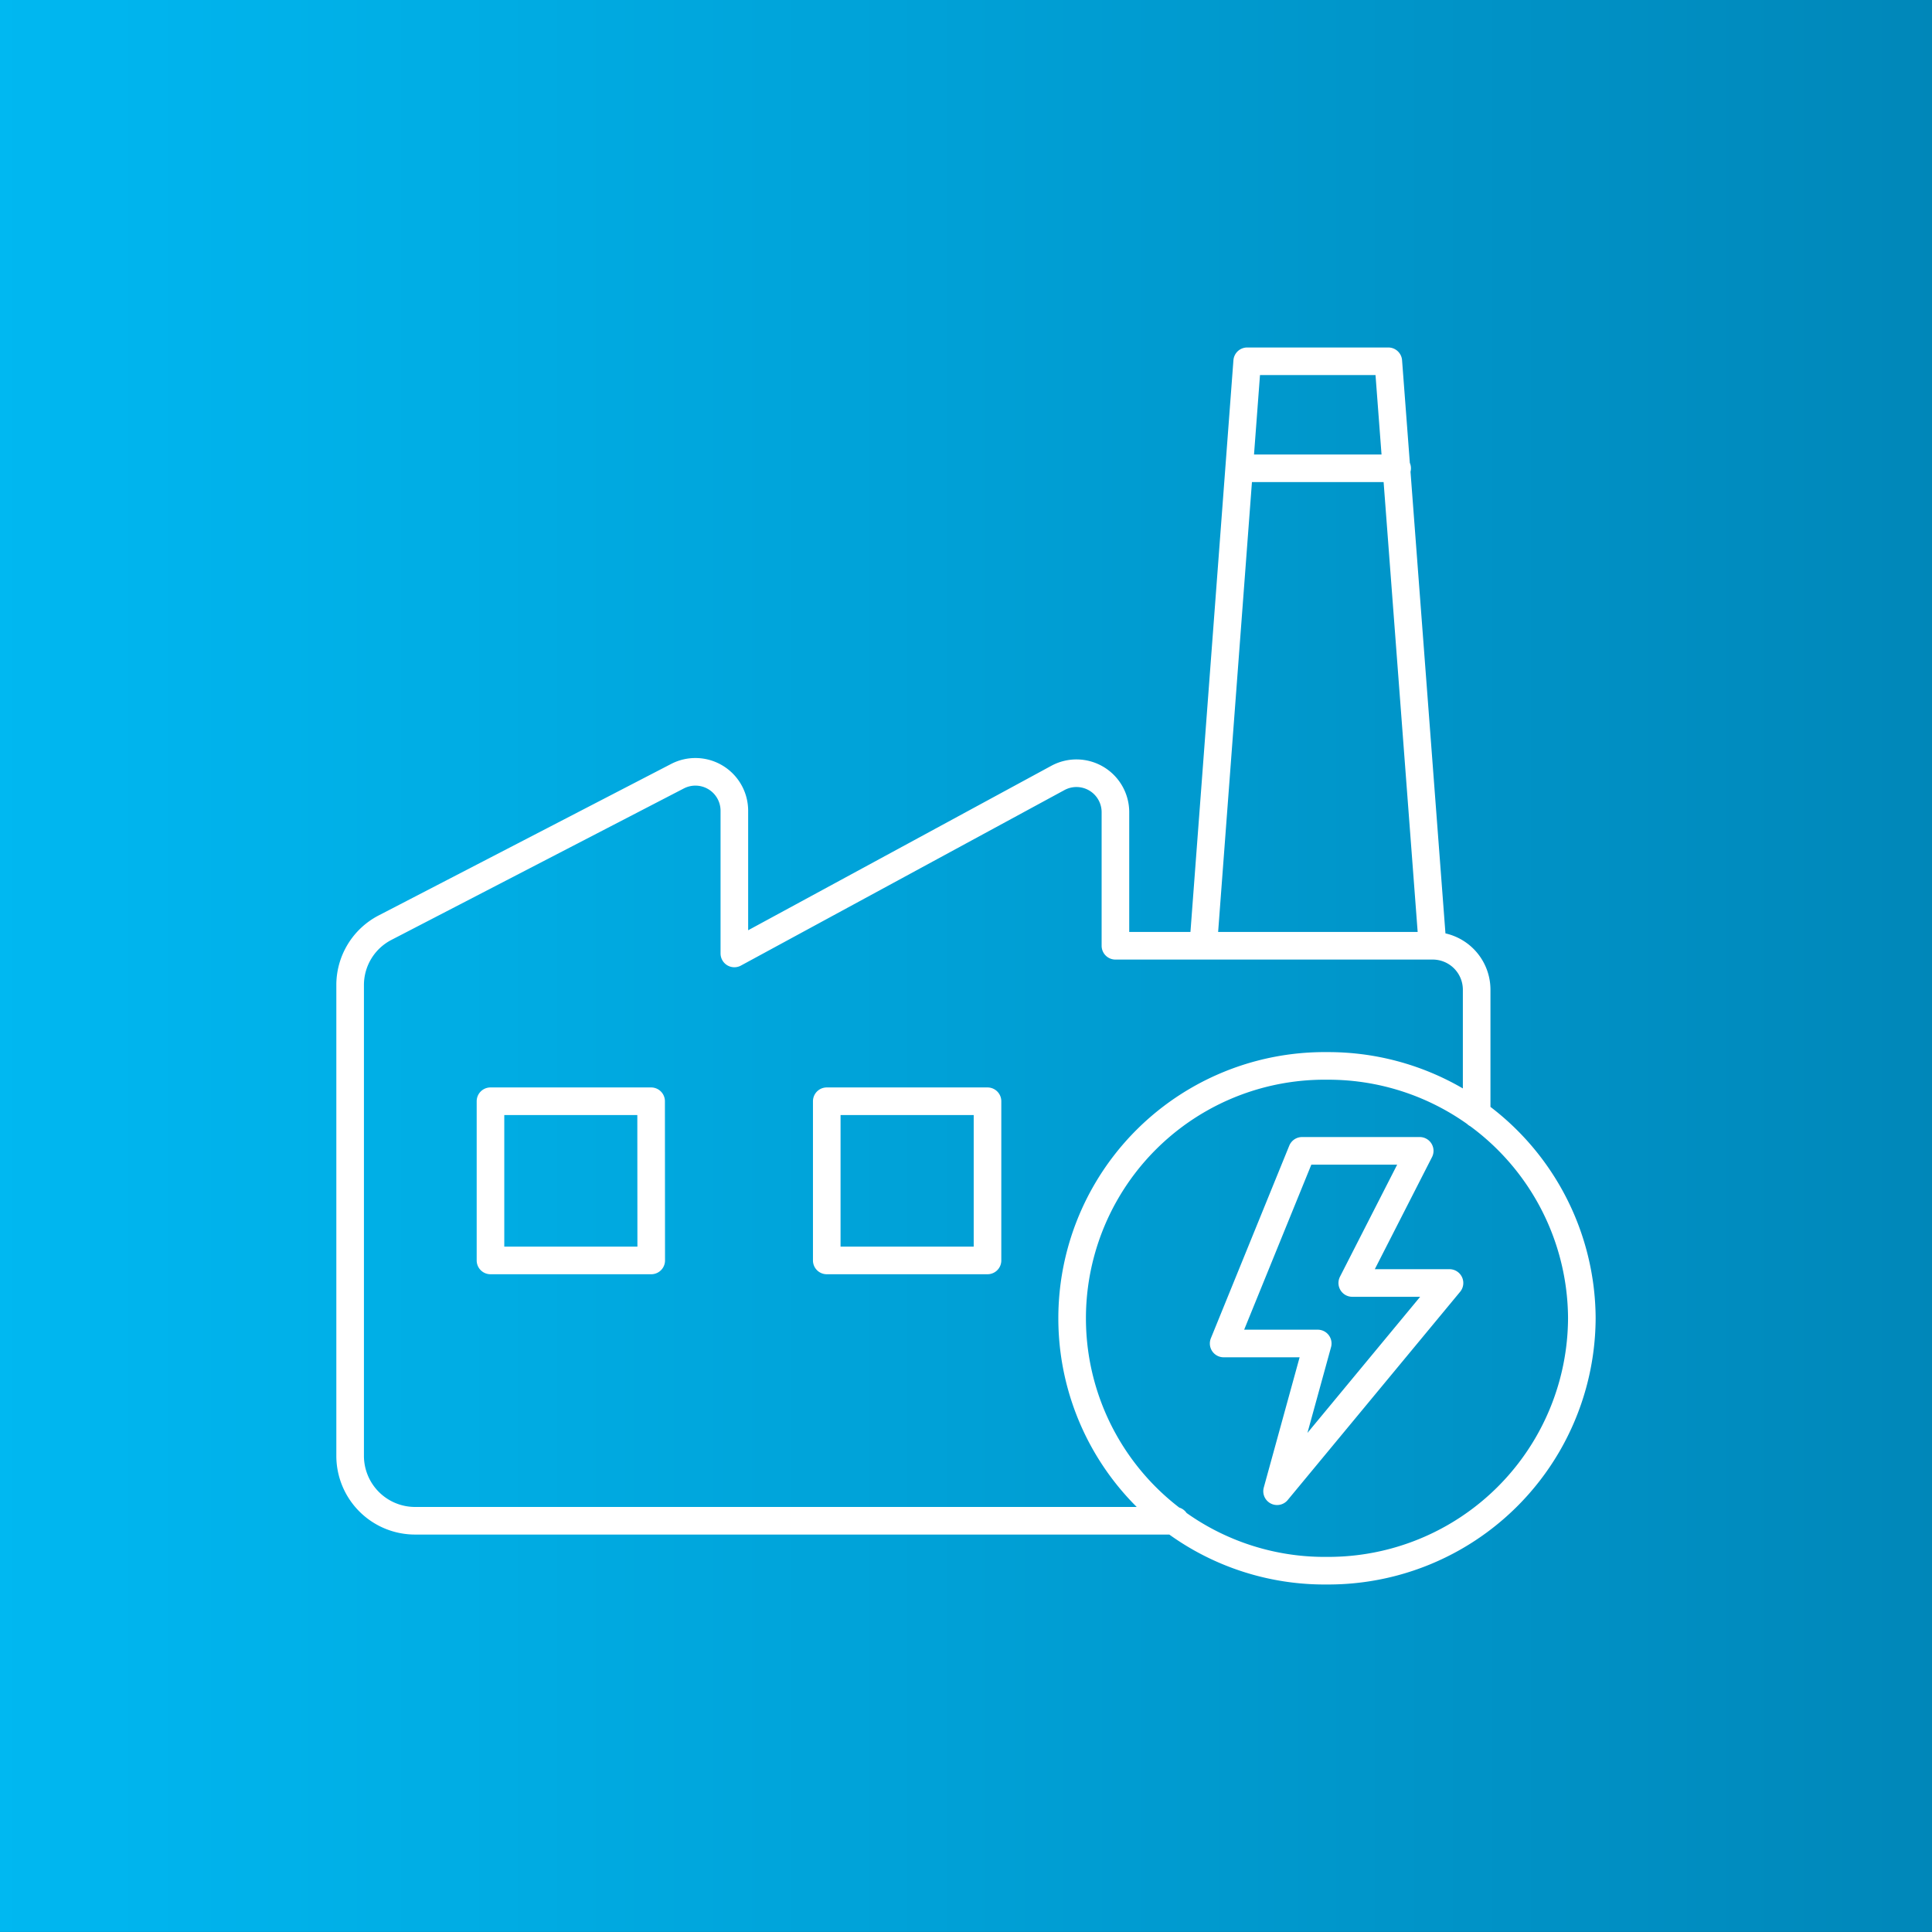 <svg xmlns="http://www.w3.org/2000/svg" xmlns:xlink="http://www.w3.org/1999/xlink" width="70" height="69.999" viewBox="0 0 70 69.999">
  <rect x="0" y="0" width="70" height="69.999" fill="#333333" stroke="none"/>
  <defs>
    <clipPath id="clip-path">
      <path id="Path_34805" data-name="Path 34805" d="M0,16.529H70v-70H0Z" transform="translate(0 53.47)" fill="none"/>
    </clipPath>
    <linearGradient id="linear-gradient" y1="1" x2="1" y2="1" gradientUnits="objectBoundingBox">
      <stop offset="0" stop-color="#0087b9"/>
      <stop offset="0.1" stop-color="#008cbf"/>
      <stop offset="0.2" stop-color="#0091c5"/>
      <stop offset="0.3" stop-color="#0096ca"/>
      <stop offset="0.4" stop-color="#009bd0"/>
      <stop offset="0.5" stop-color="#00a0d6"/>
      <stop offset="0.6" stop-color="#00a5db"/>
      <stop offset="0.7" stop-color="#00aae1"/>
      <stop offset="0.8" stop-color="#00afe6"/>
      <stop offset="0.9" stop-color="#00b3ec"/>
      <stop offset="1" stop-color="#00b8f1"/>
    </linearGradient>
  </defs>
  <g id="Group_156873" data-name="Group 156873" transform="translate(0 53.47)">
    <g id="Group_156874" data-name="Group 156874" transform="translate(0 -53.47)" clip-path="url(#clip-path)">
      <g id="Group_156873-2" data-name="Group 156873" transform="translate(70 69.999) rotate(180)">
        <path id="Path_34804" data-name="Path 34804" d="M70,70H0V0H70Z" transform="translate(0)" fill="url(#linear-gradient)"/>
      </g>
    </g>
    <g id="Group_156876" data-name="Group 156876" transform="translate(0 -53.47)" clip-path="url(#clip-path)">
      <g id="Group_156875" data-name="Group 156875" transform="translate(12.686 13.09)">
        <path id="Path_34806" data-name="Path 34806" d="M10.842,8.188a9.185,9.185,0,0,1-9.227,9.144,9.145,9.145,0,1,1,0-18.289A9.185,9.185,0,0,1,10.842,8.188ZM-2.136,9.1H1.273L-.2,14.453,6.047,6.908H2.524L4.968,2.12H.705ZM7.031.786V-3.725a1.592,1.592,0,0,0-1.6-1.585H-6.057V-10.16a1.412,1.412,0,0,0-2.09-1.228L-19.864-5.032v-5.179a1.411,1.411,0,0,0-2.066-1.24L-32.516-5.968a2.34,2.34,0,0,0-1.269,2.076V13.181a2.353,2.353,0,0,0,2.364,2.342H-3.892m-6.8-15.2h-5.824V6.091h5.824Zm-12.188,0H-28.7V6.091h5.824ZM5.433-5.31,3.83-26.487H-1.283L-2.875-5.31m1.3-17.3H4.15" transform="translate(33.785 26.487)" fill="none" stroke="#fff" stroke-linecap="round" stroke-linejoin="round" stroke-width="1"/>
      </g>
    </g>
  </g>
</svg>
